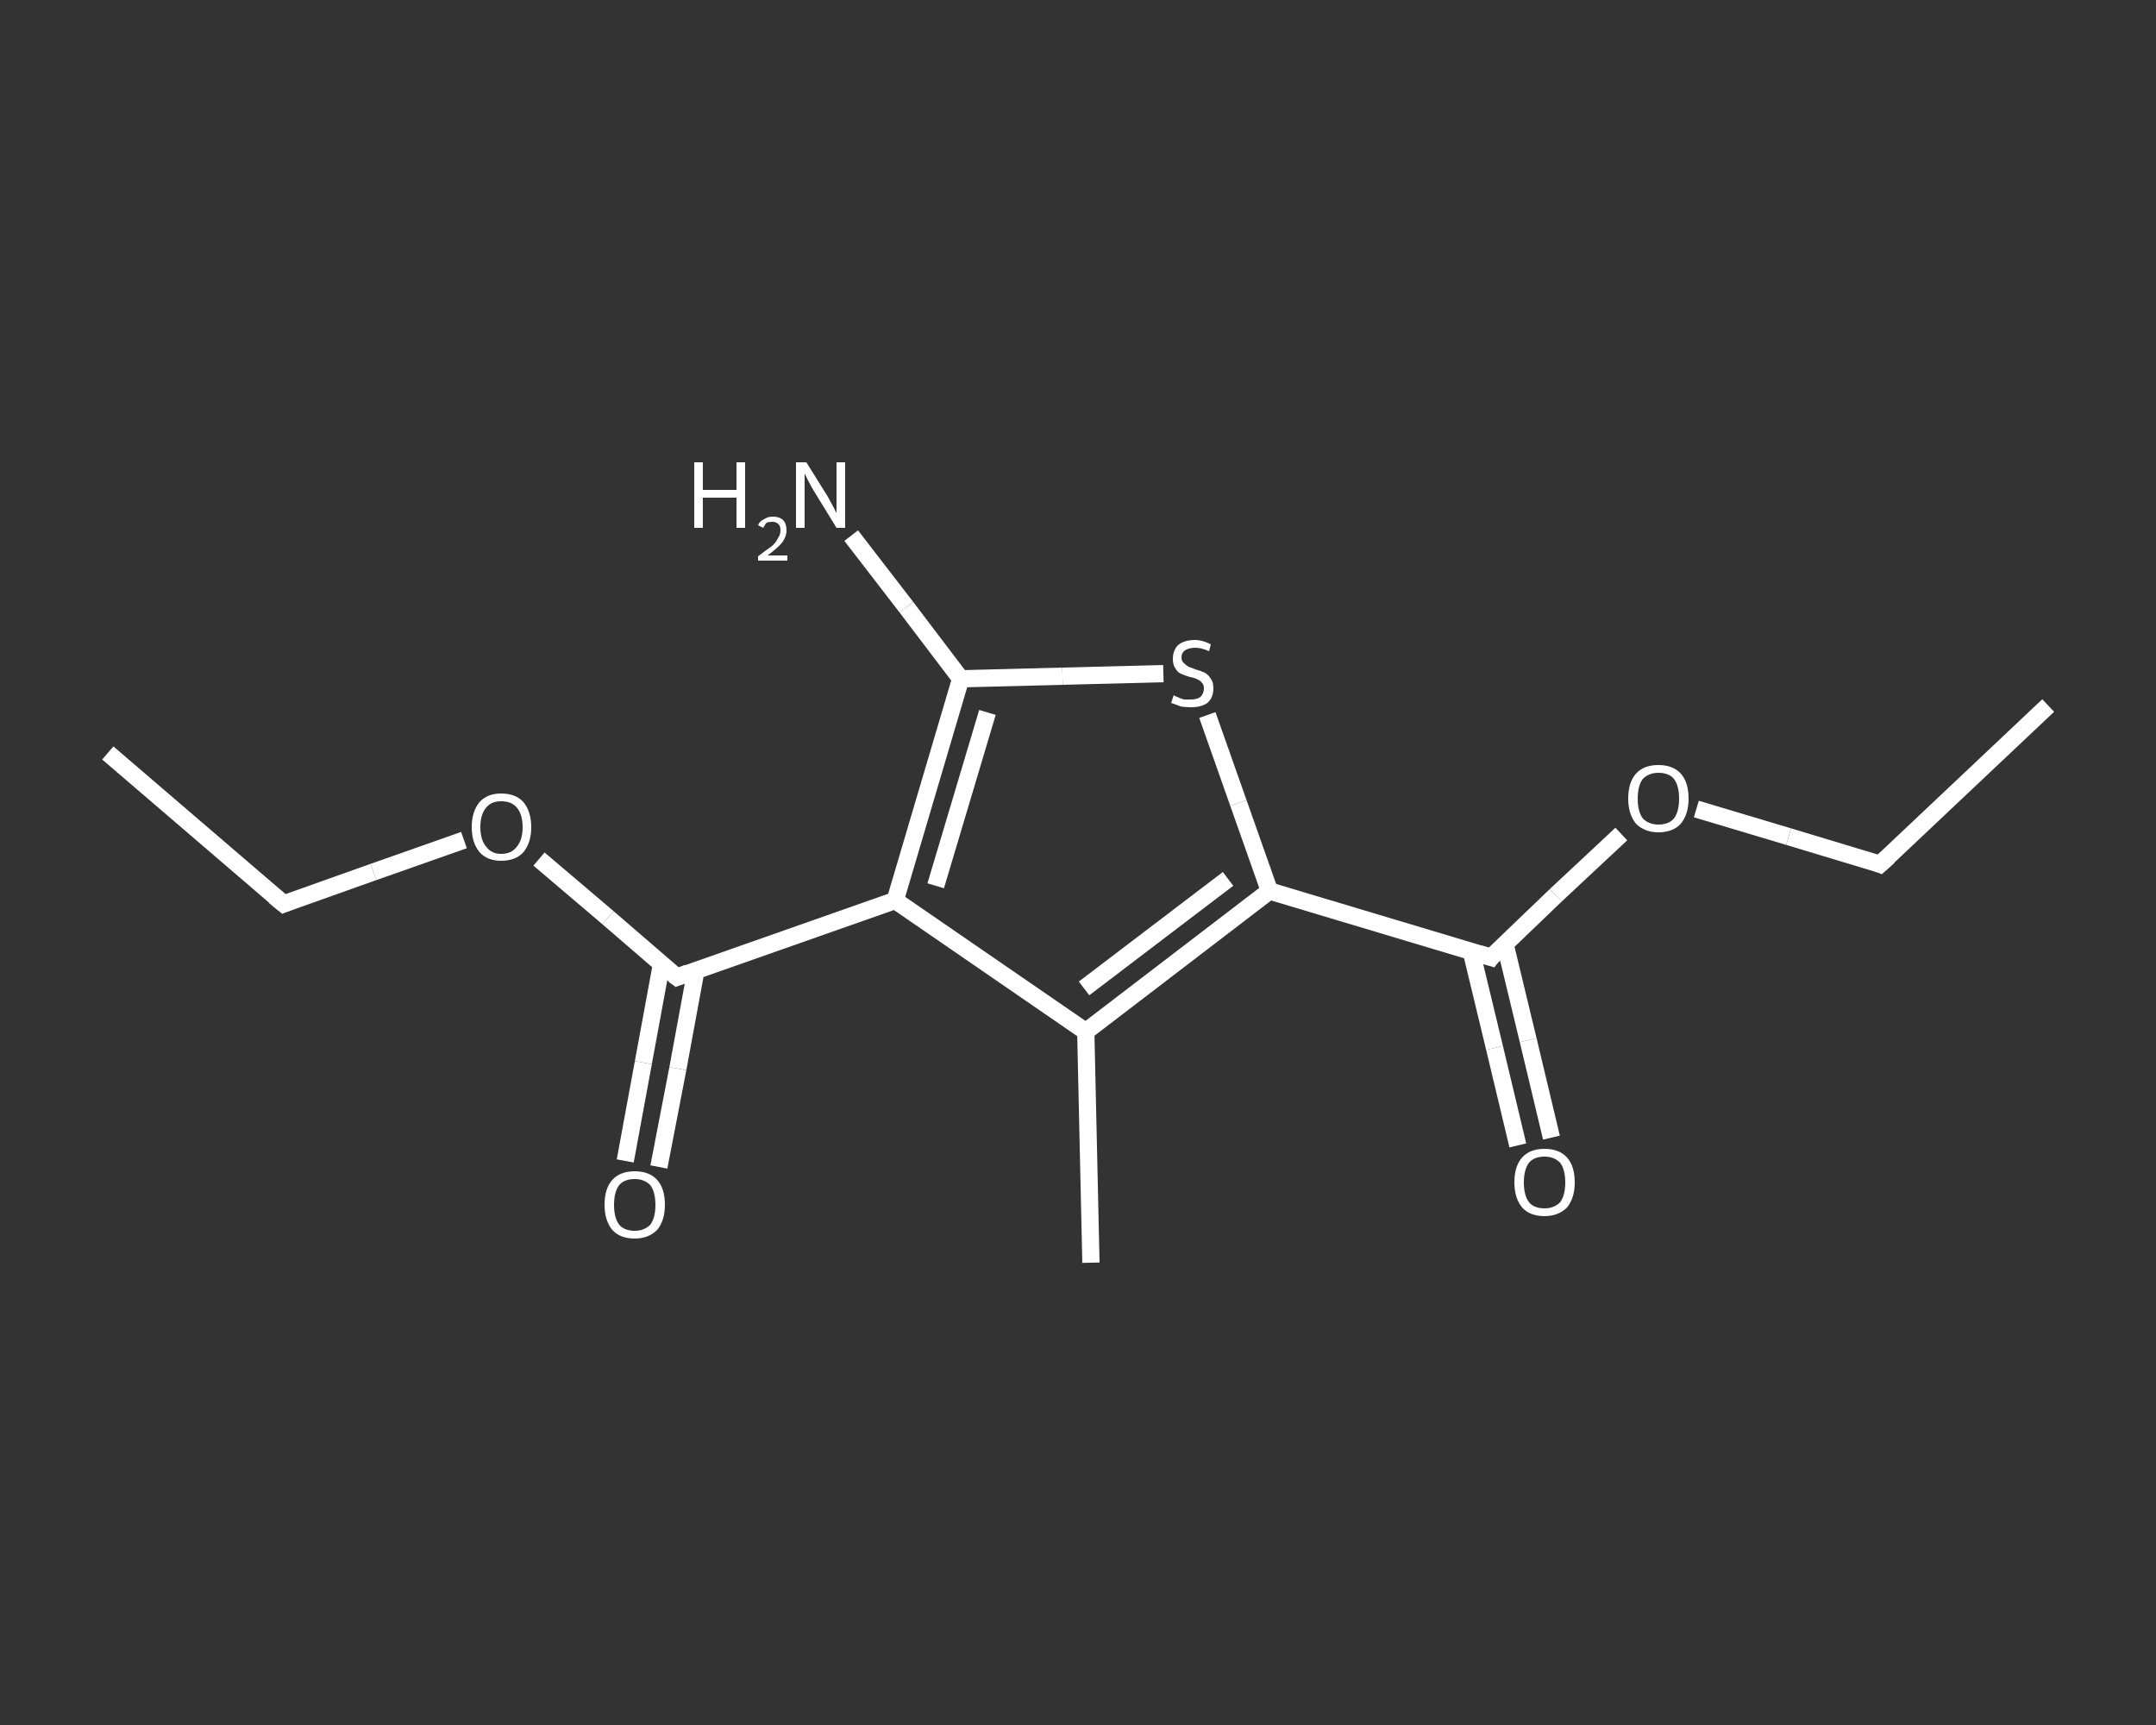 <?xml version='1.0' encoding='iso-8859-1'?>
<svg version='1.1' baseProfile='full'
              xmlns='http://www.w3.org/2000/svg'
                      xmlns:rdkit='http://www.rdkit.org/xml'
                      xmlns:xlink='http://www.w3.org/1999/xlink'
                  xml:space='preserve'
width='250px' height='200px' viewBox='0 0 250 200'>
<rect x="0" y="0" width="250" height="200" fill="#333333" stroke="none"/>
<!-- END OF HEADER -->
<rect style='opacity:1.0;fill:transparent;stroke:none' width='250.0' height='200.0' x='0.0' y='0.0'> </rect>
<path class='bond-0 atom-0 atom-1' d='M 237.5,81.8 L 218.0,100.2' style='fill:none;fill-rule:evenodd;stroke:#FFFFFF;stroke-width:2.0px;stroke-linecap:butt;stroke-linejoin:miter;stroke-opacity:1' />
<path class='bond-1 atom-1 atom-2' d='M 218.0,100.2 L 207.4,97.0' style='fill:none;fill-rule:evenodd;stroke:#FFFFFF;stroke-width:2.0px;stroke-linecap:butt;stroke-linejoin:miter;stroke-opacity:1' />
<path class='bond-1 atom-1 atom-2' d='M 207.4,97.0 L 196.7,93.8' style='fill:none;fill-rule:evenodd;stroke:#FFFFFF;stroke-width:2.0px;stroke-linecap:butt;stroke-linejoin:miter;stroke-opacity:1' />
<path class='bond-2 atom-2 atom-3' d='M 188.0,96.7 L 180.4,103.8' style='fill:none;fill-rule:evenodd;stroke:#FFFFFF;stroke-width:2.0px;stroke-linecap:butt;stroke-linejoin:miter;stroke-opacity:1' />
<path class='bond-2 atom-2 atom-3' d='M 180.4,103.8 L 172.9,111.0' style='fill:none;fill-rule:evenodd;stroke:#FFFFFF;stroke-width:2.0px;stroke-linecap:butt;stroke-linejoin:miter;stroke-opacity:1' />
<path class='bond-3 atom-3 atom-4' d='M 170.6,110.3 L 173.3,121.5' style='fill:none;fill-rule:evenodd;stroke:#FFFFFF;stroke-width:2.0px;stroke-linecap:butt;stroke-linejoin:miter;stroke-opacity:1' />
<path class='bond-3 atom-3 atom-4' d='M 173.3,121.5 L 176.0,132.8' style='fill:none;fill-rule:evenodd;stroke:#FFFFFF;stroke-width:2.0px;stroke-linecap:butt;stroke-linejoin:miter;stroke-opacity:1' />
<path class='bond-3 atom-3 atom-4' d='M 174.5,109.4 L 177.2,120.6' style='fill:none;fill-rule:evenodd;stroke:#FFFFFF;stroke-width:2.0px;stroke-linecap:butt;stroke-linejoin:miter;stroke-opacity:1' />
<path class='bond-3 atom-3 atom-4' d='M 177.2,120.6 L 179.9,131.9' style='fill:none;fill-rule:evenodd;stroke:#FFFFFF;stroke-width:2.0px;stroke-linecap:butt;stroke-linejoin:miter;stroke-opacity:1' />
<path class='bond-4 atom-3 atom-5' d='M 172.9,111.0 L 147.2,103.3' style='fill:none;fill-rule:evenodd;stroke:#FFFFFF;stroke-width:2.0px;stroke-linecap:butt;stroke-linejoin:miter;stroke-opacity:1' />
<path class='bond-5 atom-5 atom-6' d='M 147.2,103.3 L 143.6,93.1' style='fill:none;fill-rule:evenodd;stroke:#FFFFFF;stroke-width:2.0px;stroke-linecap:butt;stroke-linejoin:miter;stroke-opacity:1' />
<path class='bond-5 atom-5 atom-6' d='M 143.6,93.1 L 140.0,82.9' style='fill:none;fill-rule:evenodd;stroke:#FFFFFF;stroke-width:2.0px;stroke-linecap:butt;stroke-linejoin:miter;stroke-opacity:1' />
<path class='bond-6 atom-6 atom-7' d='M 134.9,78.1 L 123.2,78.4' style='fill:none;fill-rule:evenodd;stroke:#FFFFFF;stroke-width:2.0px;stroke-linecap:butt;stroke-linejoin:miter;stroke-opacity:1' />
<path class='bond-6 atom-6 atom-7' d='M 123.2,78.4 L 111.4,78.7' style='fill:none;fill-rule:evenodd;stroke:#FFFFFF;stroke-width:2.0px;stroke-linecap:butt;stroke-linejoin:miter;stroke-opacity:1' />
<path class='bond-7 atom-7 atom-8' d='M 111.4,78.7 L 105.1,70.4' style='fill:none;fill-rule:evenodd;stroke:#FFFFFF;stroke-width:2.0px;stroke-linecap:butt;stroke-linejoin:miter;stroke-opacity:1' />
<path class='bond-7 atom-7 atom-8' d='M 105.1,70.4 L 98.7,62.1' style='fill:none;fill-rule:evenodd;stroke:#FFFFFF;stroke-width:2.0px;stroke-linecap:butt;stroke-linejoin:miter;stroke-opacity:1' />
<path class='bond-8 atom-7 atom-9' d='M 111.4,78.7 L 103.8,104.4' style='fill:none;fill-rule:evenodd;stroke:#FFFFFF;stroke-width:2.0px;stroke-linecap:butt;stroke-linejoin:miter;stroke-opacity:1' />
<path class='bond-8 atom-7 atom-9' d='M 114.5,82.6 L 108.5,102.7' style='fill:none;fill-rule:evenodd;stroke:#FFFFFF;stroke-width:2.0px;stroke-linecap:butt;stroke-linejoin:miter;stroke-opacity:1' />
<path class='bond-9 atom-9 atom-10' d='M 103.8,104.4 L 78.5,113.3' style='fill:none;fill-rule:evenodd;stroke:#FFFFFF;stroke-width:2.0px;stroke-linecap:butt;stroke-linejoin:miter;stroke-opacity:1' />
<path class='bond-10 atom-10 atom-11' d='M 76.7,111.8 L 74.6,123.2' style='fill:none;fill-rule:evenodd;stroke:#FFFFFF;stroke-width:2.0px;stroke-linecap:butt;stroke-linejoin:miter;stroke-opacity:1' />
<path class='bond-10 atom-10 atom-11' d='M 74.6,123.2 L 72.5,134.6' style='fill:none;fill-rule:evenodd;stroke:#FFFFFF;stroke-width:2.0px;stroke-linecap:butt;stroke-linejoin:miter;stroke-opacity:1' />
<path class='bond-10 atom-10 atom-11' d='M 80.7,112.5 L 78.6,123.9' style='fill:none;fill-rule:evenodd;stroke:#FFFFFF;stroke-width:2.0px;stroke-linecap:butt;stroke-linejoin:miter;stroke-opacity:1' />
<path class='bond-10 atom-10 atom-11' d='M 78.6,123.9 L 76.4,135.3' style='fill:none;fill-rule:evenodd;stroke:#FFFFFF;stroke-width:2.0px;stroke-linecap:butt;stroke-linejoin:miter;stroke-opacity:1' />
<path class='bond-11 atom-10 atom-12' d='M 78.5,113.3 L 70.5,106.4' style='fill:none;fill-rule:evenodd;stroke:#FFFFFF;stroke-width:2.0px;stroke-linecap:butt;stroke-linejoin:miter;stroke-opacity:1' />
<path class='bond-11 atom-10 atom-12' d='M 70.5,106.4 L 62.5,99.6' style='fill:none;fill-rule:evenodd;stroke:#FFFFFF;stroke-width:2.0px;stroke-linecap:butt;stroke-linejoin:miter;stroke-opacity:1' />
<path class='bond-12 atom-12 atom-13' d='M 53.8,97.4 L 43.3,101.1' style='fill:none;fill-rule:evenodd;stroke:#FFFFFF;stroke-width:2.0px;stroke-linecap:butt;stroke-linejoin:miter;stroke-opacity:1' />
<path class='bond-12 atom-12 atom-13' d='M 43.3,101.1 L 32.9,104.8' style='fill:none;fill-rule:evenodd;stroke:#FFFFFF;stroke-width:2.0px;stroke-linecap:butt;stroke-linejoin:miter;stroke-opacity:1' />
<path class='bond-13 atom-13 atom-14' d='M 32.9,104.8 L 12.5,87.3' style='fill:none;fill-rule:evenodd;stroke:#FFFFFF;stroke-width:2.0px;stroke-linecap:butt;stroke-linejoin:miter;stroke-opacity:1' />
<path class='bond-14 atom-9 atom-15' d='M 103.8,104.4 L 125.9,119.6' style='fill:none;fill-rule:evenodd;stroke:#FFFFFF;stroke-width:2.0px;stroke-linecap:butt;stroke-linejoin:miter;stroke-opacity:1' />
<path class='bond-15 atom-15 atom-16' d='M 125.9,119.6 L 126.5,146.4' style='fill:none;fill-rule:evenodd;stroke:#FFFFFF;stroke-width:2.0px;stroke-linecap:butt;stroke-linejoin:miter;stroke-opacity:1' />
<path class='bond-16 atom-15 atom-5' d='M 125.9,119.6 L 147.2,103.3' style='fill:none;fill-rule:evenodd;stroke:#FFFFFF;stroke-width:2.0px;stroke-linecap:butt;stroke-linejoin:miter;stroke-opacity:1' />
<path class='bond-16 atom-15 atom-5' d='M 125.7,114.6 L 142.4,101.9' style='fill:none;fill-rule:evenodd;stroke:#FFFFFF;stroke-width:2.0px;stroke-linecap:butt;stroke-linejoin:miter;stroke-opacity:1' />
<path d='M 219.0,99.3 L 218.0,100.2 L 217.5,100.0' style='fill:none;stroke:#FFFFFF;stroke-width:2.0px;stroke-linecap:butt;stroke-linejoin:miter;stroke-opacity:1;' />
<path d='M 173.2,110.6 L 172.9,111.0 L 171.6,110.6' style='fill:none;stroke:#FFFFFF;stroke-width:2.0px;stroke-linecap:butt;stroke-linejoin:miter;stroke-opacity:1;' />
<path d='M 79.8,112.8 L 78.5,113.3 L 78.1,113.0' style='fill:none;stroke:#FFFFFF;stroke-width:2.0px;stroke-linecap:butt;stroke-linejoin:miter;stroke-opacity:1;' />
<path d='M 33.4,104.6 L 32.9,104.8 L 31.8,103.9' style='fill:none;stroke:#FFFFFF;stroke-width:2.0px;stroke-linecap:butt;stroke-linejoin:miter;stroke-opacity:1;' />
<path class='atom-2' d='M 188.8 92.6
Q 188.8 90.7, 189.7 89.7
Q 190.6 88.7, 192.3 88.7
Q 194.0 88.7, 194.9 89.7
Q 195.8 90.7, 195.8 92.6
Q 195.8 94.4, 194.9 95.5
Q 194.0 96.5, 192.3 96.5
Q 190.7 96.5, 189.7 95.5
Q 188.8 94.4, 188.8 92.6
M 192.3 95.6
Q 193.5 95.6, 194.1 94.9
Q 194.7 94.1, 194.7 92.6
Q 194.7 91.1, 194.1 90.3
Q 193.5 89.6, 192.3 89.6
Q 191.2 89.6, 190.5 90.3
Q 189.9 91.1, 189.9 92.6
Q 189.9 94.1, 190.5 94.9
Q 191.2 95.6, 192.3 95.6
' fill='#FFFFFF'/>
<path class='atom-4' d='M 175.6 137.1
Q 175.6 135.2, 176.5 134.2
Q 177.4 133.2, 179.1 133.2
Q 180.8 133.2, 181.7 134.2
Q 182.6 135.2, 182.6 137.1
Q 182.6 138.9, 181.7 140.0
Q 180.7 141.0, 179.1 141.0
Q 177.4 141.0, 176.5 140.0
Q 175.6 138.9, 175.6 137.1
M 179.1 140.1
Q 180.2 140.1, 180.9 139.4
Q 181.5 138.6, 181.5 137.1
Q 181.5 135.6, 180.9 134.8
Q 180.2 134.1, 179.1 134.1
Q 177.9 134.1, 177.3 134.8
Q 176.7 135.6, 176.7 137.1
Q 176.7 138.6, 177.3 139.4
Q 177.9 140.1, 179.1 140.1
' fill='#FFFFFF'/>
<path class='atom-6' d='M 136.1 80.6
Q 136.2 80.7, 136.5 80.8
Q 136.9 81.0, 137.3 81.1
Q 137.7 81.1, 138.1 81.1
Q 138.8 81.1, 139.2 80.8
Q 139.6 80.4, 139.6 79.8
Q 139.6 79.4, 139.4 79.2
Q 139.2 78.9, 138.9 78.8
Q 138.6 78.6, 138.0 78.5
Q 137.3 78.3, 136.9 78.1
Q 136.5 77.9, 136.3 77.5
Q 136.0 77.1, 136.0 76.4
Q 136.0 75.4, 136.6 74.8
Q 137.3 74.2, 138.6 74.2
Q 139.4 74.2, 140.4 74.7
L 140.2 75.5
Q 139.3 75.1, 138.6 75.1
Q 137.9 75.1, 137.4 75.4
Q 137.0 75.7, 137.0 76.2
Q 137.0 76.7, 137.3 76.9
Q 137.5 77.1, 137.8 77.3
Q 138.1 77.4, 138.6 77.6
Q 139.3 77.8, 139.7 78.0
Q 140.1 78.2, 140.4 78.7
Q 140.7 79.1, 140.7 79.8
Q 140.7 80.9, 140.0 81.5
Q 139.3 82.0, 138.1 82.0
Q 137.4 82.0, 136.9 81.9
Q 136.4 81.7, 135.8 81.5
L 136.1 80.6
' fill='#FFFFFF'/>
<path class='atom-8' d='M 80.5 53.6
L 81.5 53.6
L 81.5 56.8
L 85.4 56.8
L 85.4 53.6
L 86.4 53.6
L 86.4 61.2
L 85.4 61.2
L 85.4 57.7
L 81.5 57.7
L 81.5 61.2
L 80.5 61.2
L 80.5 53.6
' fill='#FFFFFF'/>
<path class='atom-8' d='M 87.9 60.9
Q 88.1 60.4, 88.6 60.2
Q 89.0 59.9, 89.6 59.9
Q 90.4 59.9, 90.8 60.3
Q 91.2 60.7, 91.2 61.5
Q 91.2 62.2, 90.7 62.9
Q 90.1 63.6, 89.0 64.4
L 91.3 64.4
L 91.3 65.0
L 87.9 65.0
L 87.9 64.5
Q 88.8 63.8, 89.4 63.4
Q 90.0 62.9, 90.2 62.4
Q 90.5 62.0, 90.5 61.5
Q 90.5 61.0, 90.3 60.8
Q 90.0 60.5, 89.6 60.5
Q 89.2 60.5, 88.9 60.6
Q 88.7 60.8, 88.5 61.2
L 87.9 60.9
' fill='#FFFFFF'/>
<path class='atom-8' d='M 93.5 53.6
L 96.0 57.6
Q 96.2 58.0, 96.6 58.7
Q 97.0 59.5, 97.0 59.5
L 97.0 53.6
L 98.0 53.6
L 98.0 61.2
L 97.0 61.2
L 94.3 56.8
Q 94.0 56.3, 93.7 55.7
Q 93.4 55.1, 93.3 54.9
L 93.3 61.2
L 92.3 61.2
L 92.3 53.6
L 93.5 53.6
' fill='#FFFFFF'/>
<path class='atom-11' d='M 70.1 139.7
Q 70.1 137.8, 71.0 136.8
Q 71.9 135.8, 73.6 135.8
Q 75.3 135.8, 76.2 136.8
Q 77.1 137.8, 77.1 139.7
Q 77.1 141.5, 76.2 142.6
Q 75.2 143.6, 73.6 143.6
Q 71.9 143.6, 71.0 142.6
Q 70.1 141.5, 70.1 139.7
M 73.6 142.7
Q 74.7 142.7, 75.4 142.0
Q 76.0 141.2, 76.0 139.7
Q 76.0 138.2, 75.4 137.4
Q 74.7 136.7, 73.6 136.7
Q 72.4 136.7, 71.8 137.4
Q 71.2 138.2, 71.2 139.7
Q 71.2 141.2, 71.8 142.0
Q 72.4 142.7, 73.6 142.7
' fill='#FFFFFF'/>
<path class='atom-12' d='M 54.7 95.9
Q 54.7 94.1, 55.6 93.0
Q 56.5 92.0, 58.1 92.0
Q 59.8 92.0, 60.7 93.0
Q 61.6 94.1, 61.6 95.9
Q 61.6 97.7, 60.7 98.8
Q 59.8 99.8, 58.1 99.8
Q 56.5 99.8, 55.6 98.8
Q 54.7 97.7, 54.7 95.9
M 58.1 99.0
Q 59.3 99.0, 59.9 98.2
Q 60.6 97.4, 60.6 95.9
Q 60.6 94.4, 59.9 93.6
Q 59.3 92.9, 58.1 92.9
Q 57.0 92.9, 56.4 93.6
Q 55.7 94.4, 55.7 95.9
Q 55.7 97.4, 56.4 98.2
Q 57.0 99.0, 58.1 99.0
' fill='#FFFFFF'/>
</svg>
